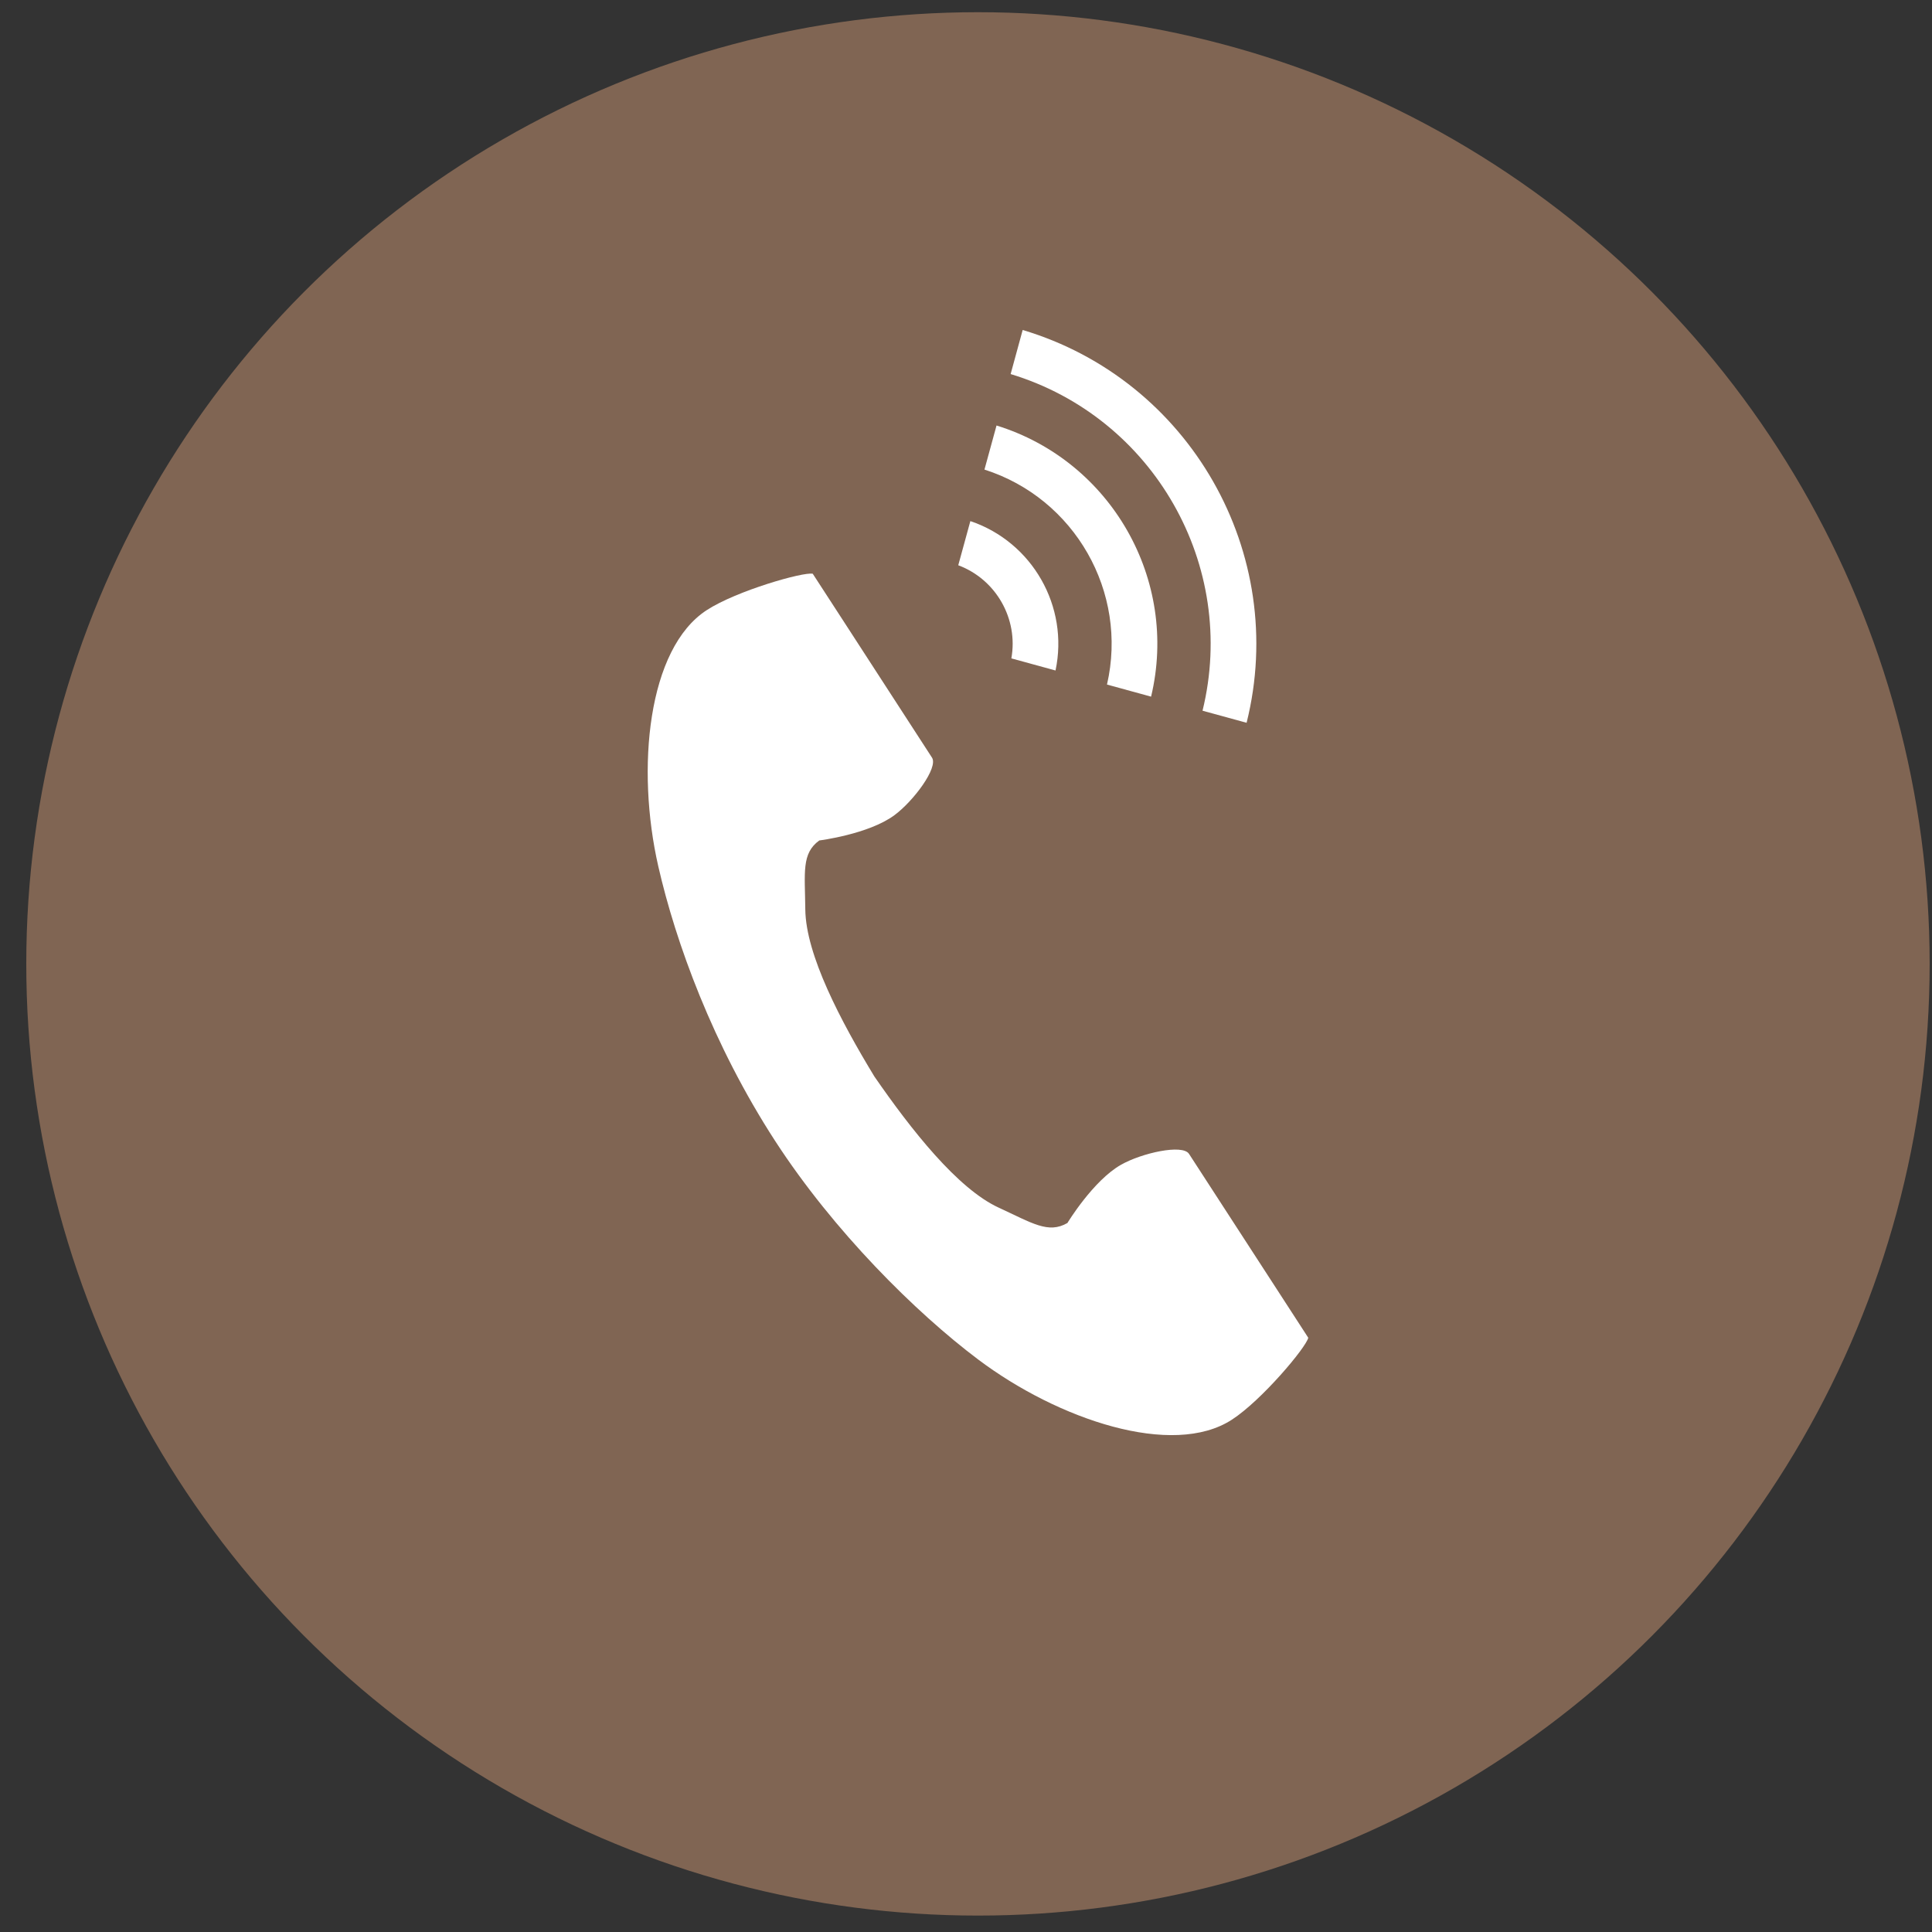 <?xml version="1.0" encoding="utf-8"?>
<!-- Generator: Adobe Illustrator 16.0.0, SVG Export Plug-In . SVG Version: 6.00 Build 0)  -->
<!DOCTYPE svg PUBLIC "-//W3C//DTD SVG 1.1//EN" "http://www.w3.org/Graphics/SVG/1.1/DTD/svg11.dtd">
<svg version="1.1" id="レイヤー_1" xmlns="http://www.w3.org/2000/svg" xmlns:xlink="http://www.w3.org/1999/xlink" x="0px"
	 y="0px" width="125px" height="125px" viewBox="0 0 125 125" enable-background="new 0 0 125 125" xml:space="preserve">
<rect x="0" y="0" width="125" height="125" fill="#333333" stroke="none"/>
<circle fill="#806553" cx="63.274" cy="62.364" r="61.574"/>
<g>
	<path fill="#FFFFFF" d="M45.728,39.474c-3.83,2.484-4.582,10.248-3.137,16.577c1.127,4.928,3.521,11.538,7.557,17.763
		c3.799,5.855,9.098,11.105,13.139,14.145c5.188,3.9,12.582,6.381,16.412,3.896c1.938-1.256,4.814-4.688,4.945-5.303
		c0,0-1.688-2.602-2.057-3.174l-5.658-8.723c-0.42-0.648-3.059-0.055-4.396,0.703c-1.809,1.023-3.471,3.77-3.471,3.77
		c-1.24,0.717-2.277,0.004-4.447-0.994c-2.662-1.227-5.658-5.035-8.043-8.486c-2.178-3.584-4.436-7.873-4.469-10.807
		c-0.025-2.387-0.254-3.623,0.904-4.463c0,0,3.188-0.399,4.859-1.633c1.238-0.914,2.855-3.078,2.434-3.727l-5.656-8.725
		c-0.371-0.57-2.059-3.172-2.059-3.172C51.97,36.991,47.663,38.218,45.728,39.474z"/>
	<path fill="#FFFFFF" d="M77.804,45.983c2.303-9.383-3.168-18.98-12.416-21.781l0.779-2.852
		c10.822,3.232,17.221,14.457,14.488,25.414L77.804,45.983z"/>
	<path fill="#FFFFFF" d="M71.622,44.29c1.377-5.977-2.084-12.045-7.928-13.908l0.781-2.852c7.416,2.295,11.805,9.991,10,17.543
		L71.622,44.29z"/>
	<path fill="#FFFFFF" d="M65.435,42.597c0.459-2.564-0.994-5.113-3.436-6.025l0.783-2.857c4.012,1.354,6.389,5.525,5.51,9.666
		L65.435,42.597z"/>
</g>
</svg>
